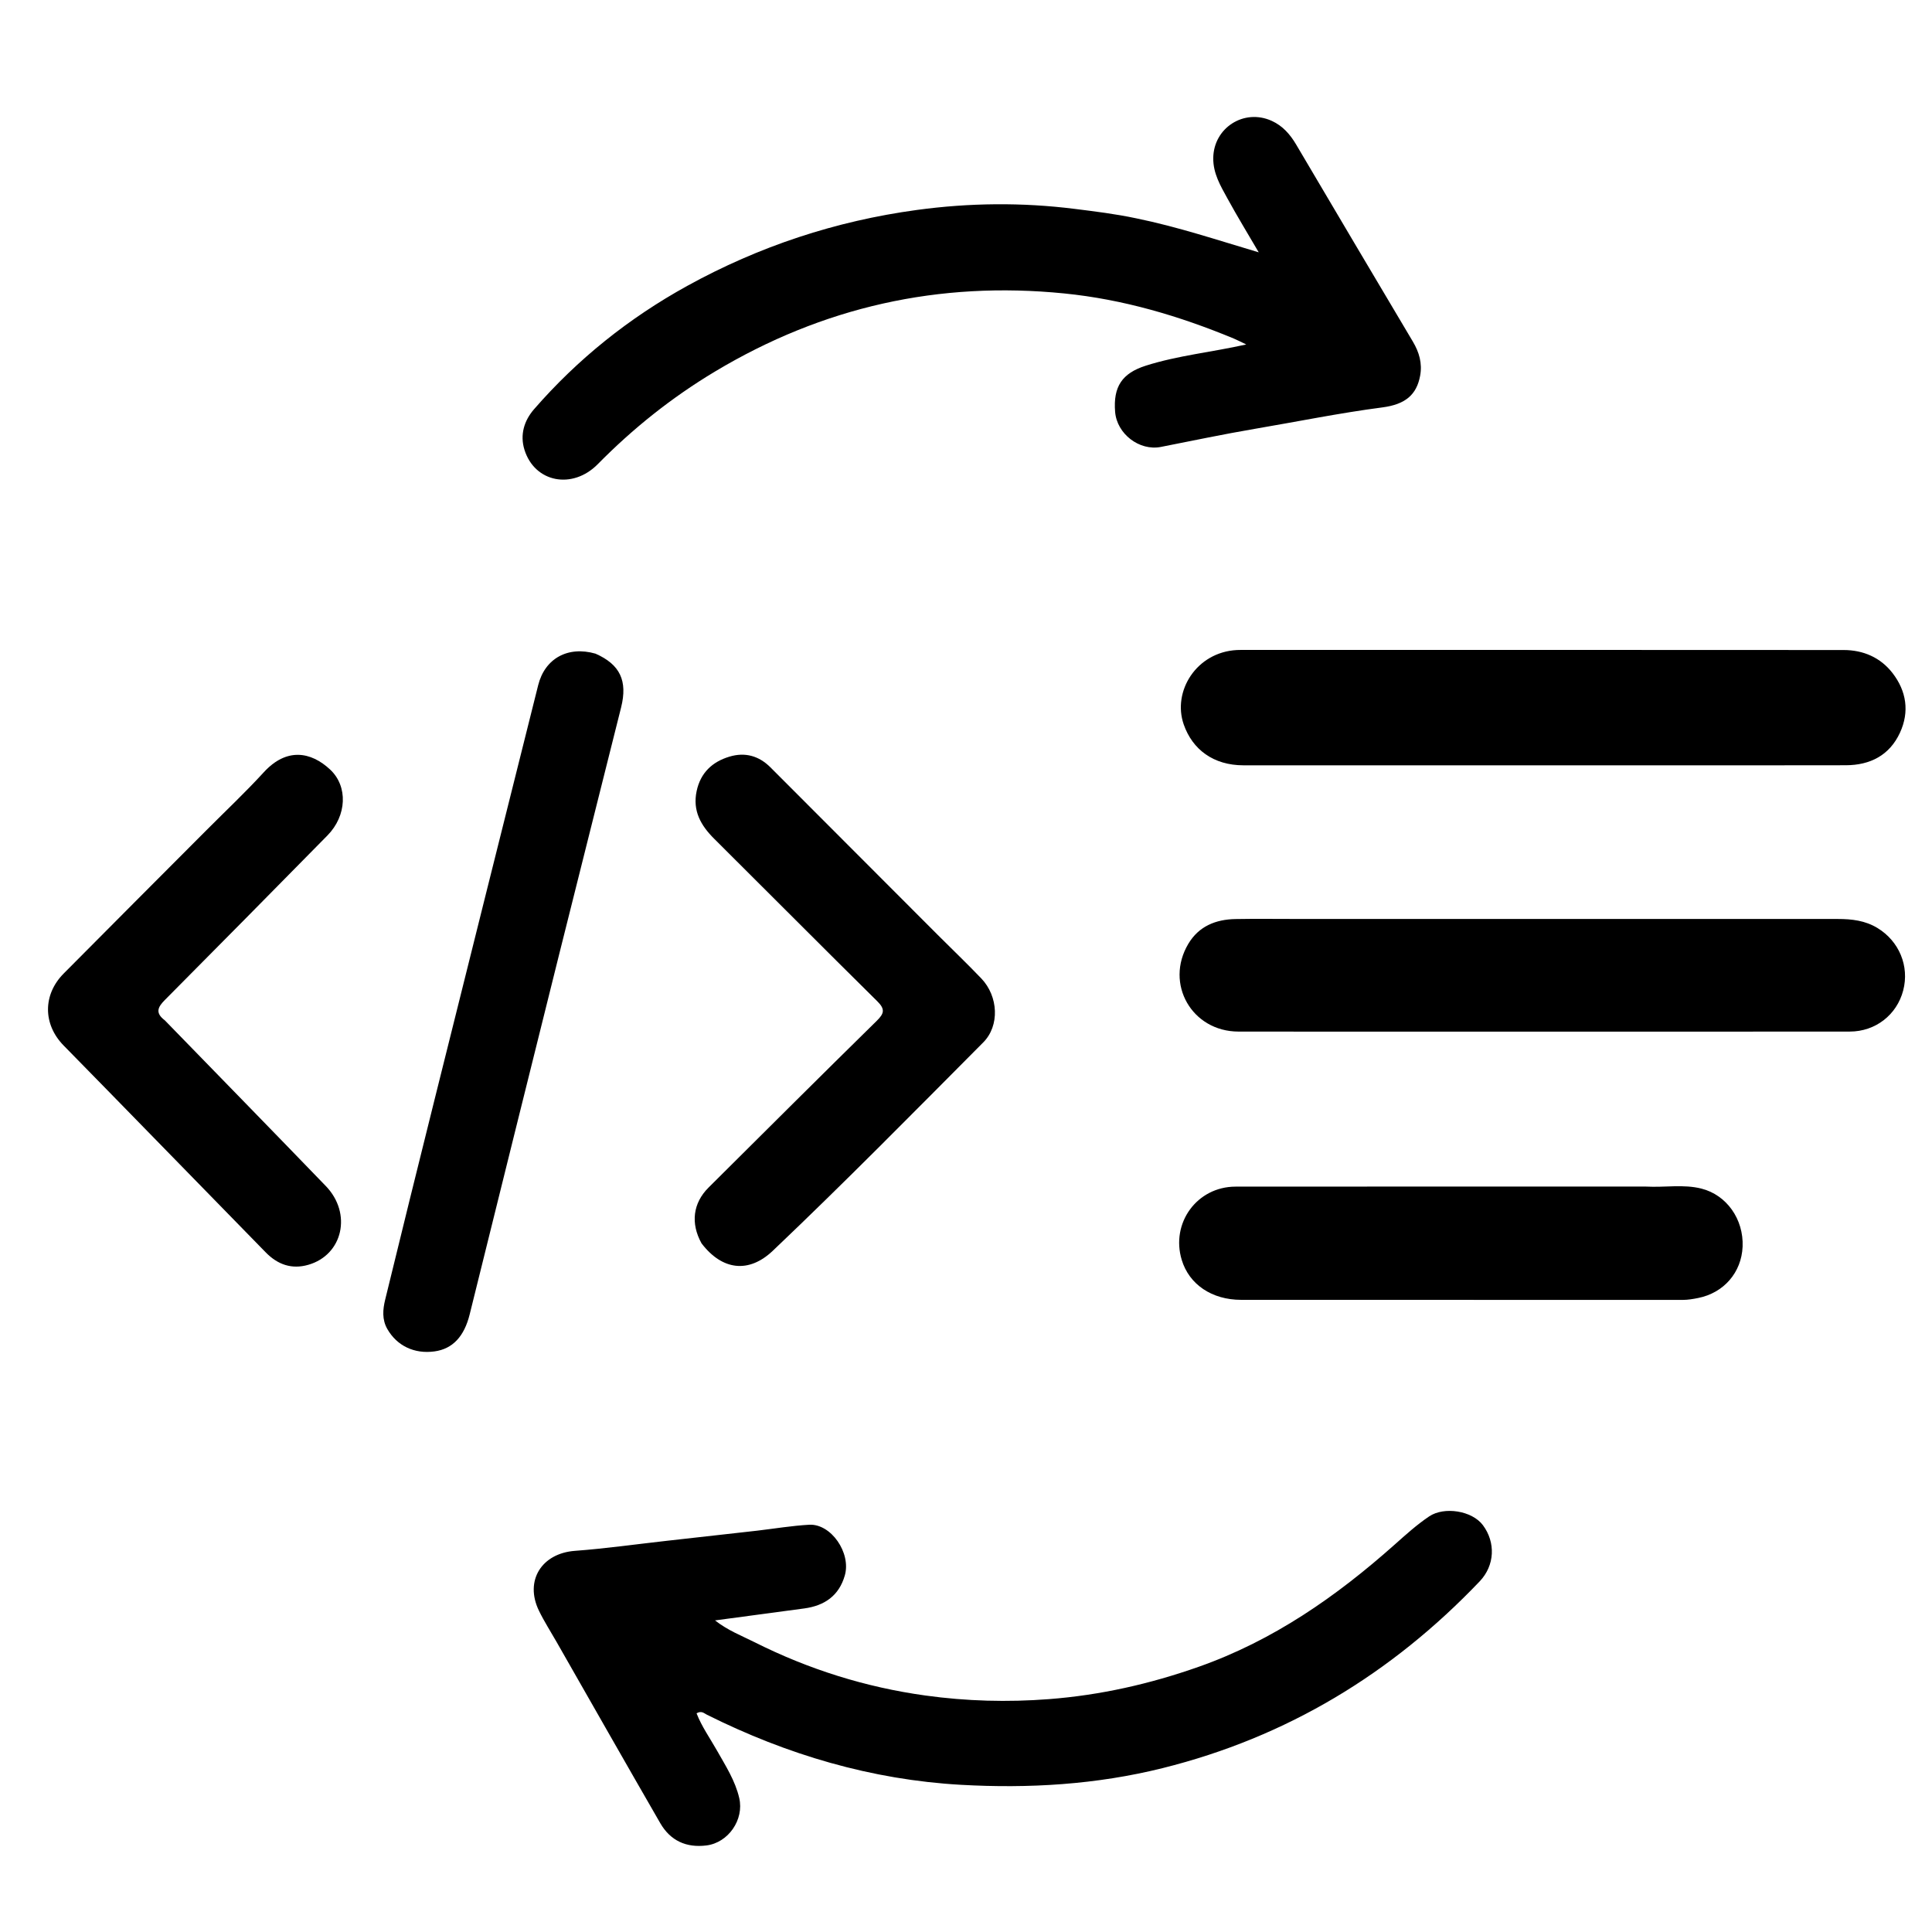 <svg version="1.1" id="Layer_1" xmlns="http://www.w3.org/2000/svg" xmlns:xlink="http://www.w3.org/1999/xlink" x="0px" y="0px"
	 width="100%" viewBox="0 0 864 864" enable-background="new 0 0 864 864" xml:space="preserve">
<path fill="#000000" opacity="1" stroke="none" 
	d="
M338.678,684.516 
	C346.701,683.56 354.256,682.301 361.858,681.874 
	C371.636,681.323 380.689,694.437 377.812,704.523 
	C375.212,713.638 368.714,718.076 359.67,719.303 
	C346.67,721.068 333.665,722.792 319.763,724.654 
	C325.578,729.205 331.738,731.532 337.544,734.448 
	C361.676,746.562 387.137,754.547 413.866,758.247 
	C432.178,760.781 450.539,761.288 469.062,759.864 
	C492.126,758.091 514.3,753.067 536.058,745.399 
	C569.354,733.664 597.589,713.988 623.677,690.773 
	C628.646,686.352 633.551,681.9 639.124,678.143 
	C645.82,673.631 658.305,675.549 663.171,682.078 
	C668.911,689.78 668.513,700.072 661.714,707.201 
	C622.371,748.457 575.462,776.876 519.951,790.705 
	C490.296,798.092 460.103,799.884 429.786,798.179 
	C389.748,795.928 351.975,784.718 316.142,766.833 
	C314.875,766.2 313.721,764.896 311.506,766.199 
	C313.807,772.161 317.563,777.398 320.693,782.946 
	C324.532,789.749 328.798,796.335 330.594,804.102 
	C332.83,813.772 325.7,824.072 315.924,825.294 
	C306.86,826.426 299.784,823.146 295.264,815.313 
	C279.698,788.342 264.32,761.263 248.873,734.224 
	C246.23,729.597 243.332,725.091 241.013,720.306 
	C234.51,706.887 242.23,694.659 257.101,693.548 
	C270.822,692.524 284.475,690.59 298.159,689.06 
	C311.516,687.566 324.873,686.075 338.678,684.516 
z"/>
<path fill="#000000" opacity="1" stroke="none" 
	d="
M508.11,97.634 
	C526.895,101.476 544.641,107.434 562.905,112.844 
	C558.229,104.834 553.387,96.916 548.935,88.783 
	C545.847,83.143 542.49,77.586 542.573,70.672 
	C542.736,57.193 556.283,48.435 568.687,54.034 
	C573.591,56.248 576.942,60.069 579.634,64.625 
	C596.999,94.018 614.364,123.412 631.829,152.746 
	C634.682,157.539 636.107,162.495 635.099,167.987 
	C633.528,176.543 628.492,180.852 618.198,182.194 
	C599.085,184.687 580.204,188.546 561.217,191.771 
	C547.142,194.162 533.163,197.124 519.149,199.869 
	C509.533,201.752 499.47,194.057 498.683,184.165 
	C497.794,172.995 501.722,166.925 512.442,163.521 
	C526.73,158.984 541.684,157.538 557.324,154.043 
	C555.004,152.938 553.398,152.081 551.724,151.388 
	C527.355,141.293 502.344,133.872 475.919,131.226 
	C419.907,125.616 367.968,137.238 319.694,166.189 
	C300.399,177.76 283.077,191.59 267.328,207.573 
	C255.971,219.098 239.055,215.756 234.528,201.096 
	C232.485,194.48 234.344,188.164 238.833,183.003 
	C258.372,160.538 281.282,142.213 307.356,127.841 
	C339.461,110.145 373.725,98.835 410,93.898 
	C433.477,90.703 457.046,90.456 480.639,93.418 
	C489.707,94.557 498.755,95.653 508.11,97.634 
z"/>
<path fill="#000000" opacity="1" stroke="none" 
	d="
M729,342.26 
	C671.032,342.262 613.563,342.277 556.095,342.254 
	C542.624,342.249 533.265,335.168 529.366,323.976 
	C524.226,309.222 534.982,291.668 553.118,290.698 
	C553.783,290.663 554.45,290.649 555.115,290.649 
	C644.9,290.649 734.684,290.626 824.468,290.693 
	C833.224,290.699 840.91,293.998 846.307,300.942 
	C852.581,309.015 854.012,318.307 849.66,327.702 
	C844.984,337.798 836.323,342.196 825.447,342.222 
	C793.465,342.297 761.482,342.256 729,342.26 
z"/>
<path fill="#000000" opacity="1" stroke="none" 
	d="
M580,410.963 
	C660.963,410.969 741.427,410.978 821.89,410.973 
	C828.121,410.973 834.122,411.663 839.633,415.021 
	C849.29,420.904 853.965,432.041 851.12,442.932 
	C848.273,453.836 838.743,461.312 827.229,461.324 
	C775.586,461.376 723.943,461.349 672.3,461.349 
	C632.818,461.349 593.336,461.391 553.854,461.328 
	C533.012,461.295 520.792,439.955 531.418,422.091 
	C536.106,414.211 543.69,411.159 552.513,411.002 
	C561.506,410.842 570.504,410.964 580,410.963 
z"/>
<path fill="#000000" opacity="1" stroke="none" 
	d="
M736,530.641 
	C744.62,531.107 752.841,529.517 760.872,531.545 
	C772.18,534.4 779.806,545.263 779.304,557.472 
	C778.827,569.064 770.876,578.195 759.398,580.479 
	C757.103,580.936 754.844,581.324 752.49,581.323 
	C686.673,581.301 620.857,581.319 555.041,581.297 
	C541.94,581.293 531.806,574.417 528.48,563.444 
	C523.475,546.936 535.319,530.684 552.547,530.668 
	C613.532,530.614 674.516,530.643 736,530.641 
z"/>
<path fill="#000000" opacity="1" stroke="none" 
	d="
M266.313,292.318 
	C277.29,297.169 280.742,304.442 277.76,316.372 
	C268.59,353.064 259.302,389.728 250.148,426.425 
	C236.731,480.213 223.372,534.014 210.036,587.822 
	C207.599,597.655 202.456,603.22 194.35,604.349 
	C185.317,605.607 177.518,601.869 173.214,594.343 
	C170.788,590.103 171.185,585.595 172.242,581.253 
	C179.543,551.268 186.96,521.31 194.428,491.366 
	C209.809,429.697 225.214,368.034 240.683,306.387 
	C243.681,294.443 253.974,288.779 266.313,292.318 
z"/>
<path fill="#000000" opacity="1" stroke="none" 
	d="
M313.731,556.031 
	C308.75,547.047 309.899,538.015 316.866,531.083 
	C341.903,506.171 366.919,481.237 392.116,456.487 
	C395.48,453.184 395.852,451.256 392.328,447.775 
	C367.915,423.658 343.737,399.303 319.399,375.108 
	C313.401,369.144 309.662,362.59 311.543,353.768 
	C313.291,345.565 318.551,340.671 326.23,338.368 
	C333.144,336.294 339.37,337.978 344.543,343.16 
	C369.495,368.155 394.447,393.15 419.408,418.137 
	C425.883,424.619 432.518,430.948 438.846,437.57 
	C446.494,445.573 447.115,458.724 439.726,466.155 
	C408.599,497.461 377.618,528.922 345.615,559.339 
	C334.868,569.553 322.964,568.136 313.731,556.031 
z"/>
<path fill="#000000" opacity="1" stroke="none" 
	d="
M73.711,456.302 
	C97.879,481.155 121.859,505.699 145.692,530.386 
	C157.527,542.645 153.346,561.176 137.88,565.629 
	C130.432,567.774 124.145,565.514 118.831,560.068 
	C95.333,535.986 71.827,511.911 48.318,487.839 
	C41.685,481.047 35.01,474.293 28.39,467.487 
	C19.172,458.01 19.126,444.798 28.472,435.372 
	C49.697,413.963 71.018,392.65 92.296,371.295 
	C100.879,362.681 109.753,354.333 117.955,345.37 
	C128.164,334.214 139.053,336.127 147.642,344.154 
	C155.681,351.666 155.12,364.795 146.425,373.63 
	C122.237,398.206 98.026,422.76 73.713,447.213 
	C70.568,450.376 69.288,452.976 73.711,456.302 
z"/>
</svg>